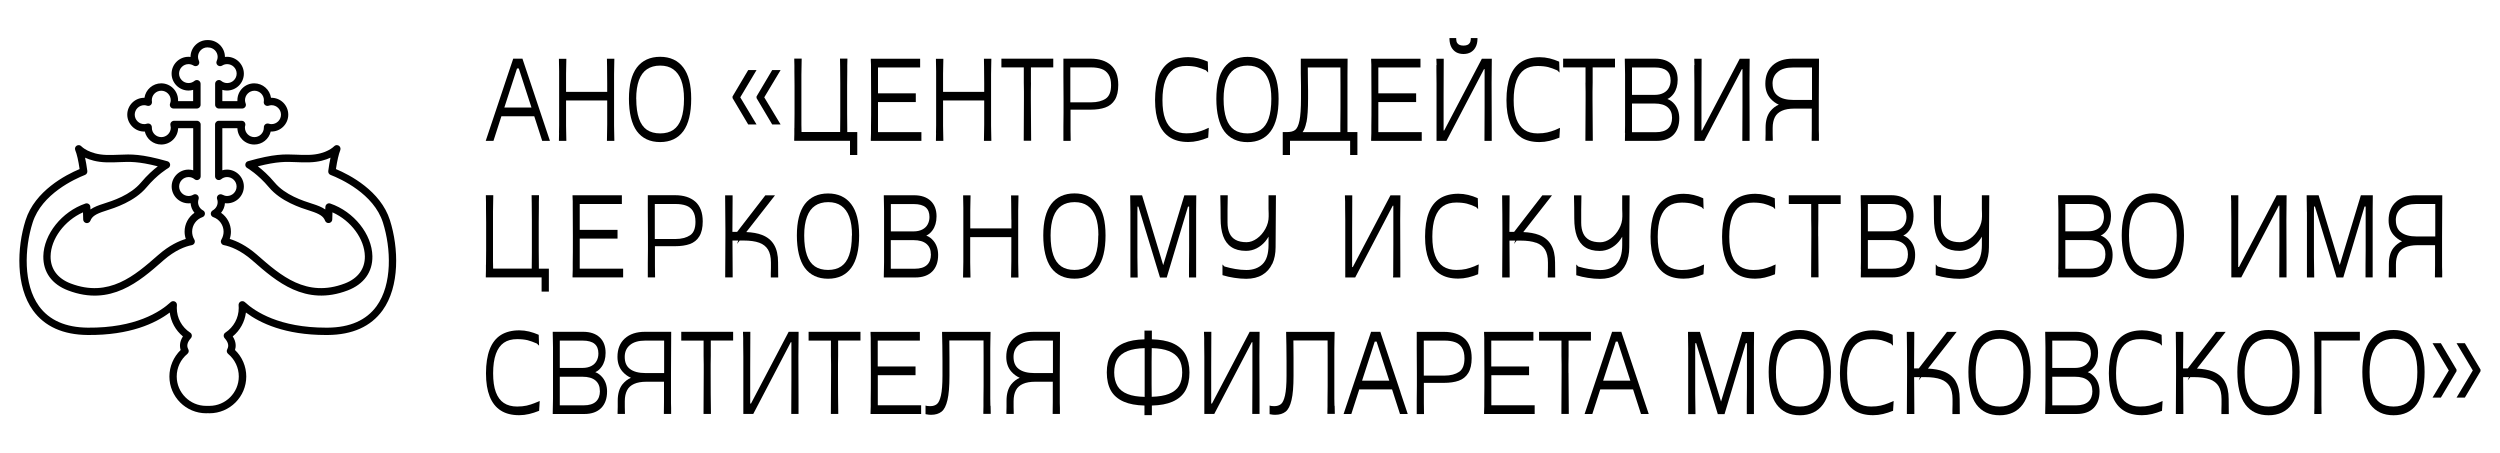 <?xml version="1.0" encoding="UTF-8"?> <svg xmlns="http://www.w3.org/2000/svg" id="Layer_1" data-name="Layer 1" viewBox="0 0 375 68"><g><g><path d="M75.22,17.44h4.92l1.19,3.69h1.16l-.08-.24c-.33-1-.66-2-1-2.99-.34-.99-.67-1.98-1-2.99-.33-1-.66-2-1-3-.34-1-.67-1.99-1-2.98l-.04-.13h-1.39l-.04.13c-.33.99-.66,1.98-1,2.98-.34,1-.67,2-1,3-.33,1-.66,2-1,2.99-.34.99-.67,1.99-1,2.99l-.08.24h1.16l1.19-3.69ZM77.54,10.27h.28l1.9,5.86h-4.07l1.9-5.86Z"></path><path d="M83.86,19.91c0,.36,0,.7-.02,1.03v.19s1.11,0,1.11,0v-.19c-.02-.32-.02-.65-.02-1s0-.72-.02-1.09v-3.78h6.17v3.6l-.04,2.46h1.11v-.19c-.02-.33-.02-.67-.02-1.03s0-.73-.02-1.1v-7.69c.01-.38.02-.75.02-1.11s0-.69.02-1.01v-.19s-1.11,0-1.11,0l.02,1.21c.01.78.02,1.6.02,2.44v1.32h-6.17v-2.71c.01-.37.02-.72.02-1.07s0-.68.02-.99v-.19s-1.11,0-1.11,0v.19c.02.52.02,1.08.03,1.68,0,.6,0,1.21,0,1.85v6.28c-.01.38-.02.75-.02,1.11Z"></path><path d="M99.02,21.31c1.51,0,2.68-.55,3.48-1.64.78-1.07,1.18-2.7,1.18-4.85s-.4-3.65-1.19-4.7c-.8-1.06-1.97-1.6-3.47-1.6s-2.68.54-3.49,1.6c-.79,1.05-1.19,2.63-1.19,4.7s.4,3.79,1.19,4.86c.8,1.08,1.97,1.63,3.49,1.63ZM95.43,14.83c0-1.11.14-2.05.41-2.8.27-.73.67-1.28,1.2-1.64s1.19-.55,1.98-.55,1.44.18,1.96.55c.52.36.93.92,1.2,1.64.28.74.42,1.68.42,2.8,0,1.2-.14,2.2-.41,2.97-.26.75-.66,1.31-1.18,1.67-.52.36-1.19.54-1.98.54s-1.47-.18-2-.54c-.52-.36-.92-.92-1.18-1.67-.27-.77-.41-1.77-.41-2.97Z"></path><polygon points="113.48 18.67 111.04 14.6 113.48 10.51 112.23 10.51 109.88 14.47 109.88 14.71 112.23 18.67 113.48 18.67"></polygon><polygon points="113.48 14.71 115.83 18.67 117.09 18.67 114.64 14.6 117.09 10.51 115.83 10.51 113.48 14.47 113.48 14.71"></polygon><path d="M119.15,19.23v.89c0,.28,0,.55-.02.81v.19s8.37,0,8.37,0v2.13h1.09v-3.44h-1.5v-.59c-.01-.7-.02-1.41-.02-2.13v-4.25c0-.72,0-1.42.02-2.12v-.9c0-.29,0-.57.02-.84v-.19s-1.11,0-1.11,0l.02,1.21c.01.8.02,1.61.02,2.46v5c0,.81,0,1.59-.02,2.34h-5.79c0-.36,0-.73-.02-1.11v-7.46c.01-.4.02-.79.02-1.17s0-.74.02-1.08v-.19s-1.11,0-1.11,0v.19c.02.27.02.55.02.84v.9c.01.69.02,1.4.02,2.11v4.25c0,.72,0,1.43-.02,2.13Z"></path><path d="M138.2,19.82h-6.5v-4.51h5.67v-1.31h-5.67v-3.88h6.32v-1.31h-7.4v.19c.02.22.03.46.03.71v.79c.01,1.02.02,2.53.02,4.51,0,1.7,0,3.01-.02,3.94,0,.36,0,.71,0,1.05,0,.33-.01.65-.03.94v.19s7.59,0,7.59,0v-1.31Z"></path><path d="M140.41,19.91c0,.36,0,.7-.02,1.03v.19s1.11,0,1.11,0v-.19c-.02-.32-.02-.65-.02-1s0-.72-.02-1.09v-3.78h6.17v3.6l-.04,2.46h1.11v-.19c-.02-.33-.02-.67-.02-1.03s0-.73-.02-1.1v-7.69c.01-.38.02-.75.02-1.11s0-.69.02-1.01v-.19s-1.11,0-1.11,0l.02,1.21c.01.78.02,1.6.02,2.44v1.32h-6.17v-2.71c.01-.37.02-.72.02-1.07s0-.68.02-.99v-.19s-1.11,0-1.11,0v.19c.02.52.02,1.08.03,1.68,0,.6,0,1.21,0,1.85v6.28c-.01.38-.02.75-.02,1.11Z"></path><path d="M154.64,12.4v-2.29h3.35v-1.31h-7.78v1.31h3.36v2.29c.01.43.02.86.02,1.28v1.27c0,.66-.01,2.65-.03,5.97v.19s1.11,0,1.11,0v-.19c-.02-1.82-.04-3.83-.04-5.97v-1.27c0-.43,0-.85.02-1.29Z"></path><path d="M163.57,16.45c.87,0,1.62-.11,2.21-.32.62-.22,1.11-.61,1.45-1.16.34-.55.51-1.3.51-2.24,0-1.33-.38-2.32-1.12-2.97-.74-.64-1.75-.96-3.02-.96h-4.09v.19c0,.4,0,.8,0,1.21,0,.4,0,.8,0,1.2.01.82.02,2.01.02,3.58v1.96c0,.67,0,1.35-.02,2.05,0,.33,0,.65,0,.97,0,.32,0,.65,0,.98v.19h1.09v-.19c-.02-.43-.02-.91-.02-1.43v-3.06h3.01ZM160.55,15.36v-5.25h3.13c.6,0,1.13.08,1.57.24.43.15.76.42,1.02.81.26.39.39.94.39,1.63,0,.97-.27,1.64-.79,2-.55.37-1.29.56-2.2.56h-3.11Z"></path><path d="M175.95,10.43c.52-.36,1.19-.54,2-.54.61,0,1.13.06,1.56.16.43.11.88.28,1.38.5l.33.33-.05-1.63-.1-.05c-.38-.17-.83-.32-1.33-.45-.5-.12-1-.18-1.48-.18-1.1,0-2.03.24-2.77.7-.74.47-1.31,1.19-1.68,2.16-.36.95-.55,2.15-.55,3.58s.19,2.55.55,3.47c.37.94.93,1.65,1.67,2.12.73.47,1.66.7,2.76.7.49,0,.99-.06,1.5-.18.5-.12.96-.27,1.38-.44l.11-.04.09-1.47-.27.11c-.06.02-.13.06-.2.09-.06.03-.12.06-.17.08-.45.18-.88.32-1.28.41-.4.09-.88.14-1.43.14-.79,0-1.46-.18-1.99-.53-.53-.35-.93-.9-1.2-1.62-.28-.74-.41-1.69-.41-2.84s.14-2.16.42-2.92c.27-.74.67-1.3,1.19-1.66Z"></path><path d="M191.79,14.83c0-2.07-.4-3.65-1.19-4.7-.8-1.06-1.97-1.6-3.47-1.6s-2.68.54-3.49,1.6c-.79,1.05-1.19,2.63-1.19,4.7s.4,3.79,1.19,4.86c.8,1.08,1.97,1.63,3.49,1.63s2.68-.55,3.48-1.64c.78-1.07,1.18-2.7,1.18-4.85ZM190.7,14.83c0,1.2-.14,2.2-.41,2.97-.26.75-.66,1.31-1.18,1.67-.52.36-1.19.54-1.98.54s-1.47-.18-2-.54c-.52-.36-.92-.92-1.18-1.67-.27-.77-.41-1.77-.41-2.97,0-1.11.14-2.05.41-2.8.27-.73.67-1.28,1.2-1.64s1.19-.55,1.98-.55,1.44.18,1.96.55c.52.36.93.92,1.2,1.64.28.74.41,1.69.41,2.8Z"></path><path d="M202.15,8.8h-7.03v.19c0,.33,0,.67,0,1,0,.33,0,.67,0,1,.01.63.02,1.25.03,1.88,0,.63,0,1.26,0,1.88,0,1.49-.08,2.62-.23,3.35-.14.7-.36,1.16-.63,1.38-.28.22-.69.33-1.23.33h-.65v3.44h1.09v-2.13h9.02v2.13h1.09v-3.44h-1.49c0-1.03,0-2.63,0-4.84,0-3.07,0-5.03.02-5.98v-.19ZM195.97,18.35c.16-.8.24-2.01.24-3.57v-1.22c0-.41,0-.81-.02-1.2l-.02-2.24h4.89c0,.65.01,1.49.01,2.51v3.65c-.01.96-.02,1.83-.02,2.61,0,.34,0,.65,0,.93h-5.66c.25-.34.44-.83.56-1.47Z"></path><path d="M213.25,19.82h-6.5v-4.51h5.67v-1.31h-5.67v-3.88h6.32v-1.31h-7.4v.19c.02.22.03.46.03.71v.79c.01,1.02.02,2.53.02,4.51,0,1.7,0,3.01-.02,3.94,0,.36,0,.71,0,1.05,0,.33-.01.65-.03.94v.19s7.59,0,7.59,0v-1.31Z"></path><path d="M217.7,7.07c.18.33.42.59.73.77.31.17.67.26,1.09.26s.79-.09,1.09-.26c.31-.18.55-.43.73-.77.17-.32.27-.72.28-1.17v-.19s-1,0-1,0v.18c-.02.24-.07.43-.17.57-.1.14-.22.24-.37.29-.33.12-.79.12-1.12,0-.15-.06-.27-.15-.37-.29-.1-.14-.15-.33-.16-.57v-.18h-1.01v.19c.02.45.11.84.28,1.17Z"></path><path d="M215.46,9.76v.81c.01.65.02,1.31.02,1.99v5.52c0,.47,0,.94,0,1.41,0,.48,0,.96,0,1.45v.19h1.49l5.63-10.76h.09v5.8c0,1.55,0,3.14-.02,4.77v.19s1.09,0,1.09,0v-.19c0-.31,0-.64,0-1,0-.36,0-.74,0-1.15-.01-.98-.02-3.04-.02-6.31,0-.87.01-2.04.03-3.48v-.19s-1.49,0-1.49,0l-5.65,10.76h-.09v-5.18c0-1.58,0-3.38.02-5.39v-.19s-1.1,0-1.1,0v.19c.02.25.03.5.03.76Z"></path><path d="M228.16,20.61c.73.47,1.66.7,2.76.7.49,0,.99-.06,1.5-.18.5-.12.96-.27,1.38-.44l.11-.04.09-1.47-.27.11c-.06.02-.13.06-.2.09-.06.03-.12.06-.17.08-.45.18-.88.32-1.28.41-.4.09-.88.14-1.43.14-.79,0-1.46-.18-1.99-.53-.53-.35-.93-.9-1.2-1.62-.28-.74-.41-1.69-.41-2.84s.14-2.16.42-2.92c.27-.74.67-1.3,1.19-1.66.52-.36,1.19-.54,2-.54.61,0,1.13.06,1.56.16.43.11.88.28,1.38.5l.33.33-.05-1.63-.1-.05c-.38-.17-.83-.32-1.33-.45-.5-.12-1-.18-1.48-.18-1.1,0-2.03.24-2.77.7-.74.47-1.31,1.19-1.68,2.16-.36.95-.55,2.15-.55,3.58s.19,2.55.55,3.47c.37.94.93,1.65,1.67,2.12Z"></path><path d="M237.82,12.41c.01.43.02.86.02,1.28v1.27c0,.66-.01,2.65-.03,5.97v.19s1.11,0,1.11,0v-.19c-.02-1.82-.04-3.83-.04-5.97v-1.27c0-.43,0-.85.02-1.29v-2.29h3.35v-1.31h-7.78v1.31h3.36v2.29Z"></path><path d="M243.76,19.92c0,.35,0,.69-.02,1.02v.19s4.74,0,4.74,0c1.08,0,1.93-.3,2.52-.89.59-.59.89-1.43.89-2.49,0-.83-.23-1.53-.68-2.09-.31-.38-.68-.66-1.1-.81.36-.16.67-.43.93-.79.4-.55.61-1.25.61-2.1,0-.99-.3-1.78-.89-2.33-.59-.55-1.42-.83-2.49-.83h-4.55v.19c.02.33.02.67.02,1.03s0,.74.02,1.12v7.68c-.01.38-.02.74-.02,1.1ZM244.8,14.22v-4.1h3.45c.79,0,1.39.17,1.77.49.38.32.57.8.57,1.46,0,.41-.09.78-.27,1.11-.17.32-.44.58-.79.76-.36.19-.81.29-1.33.29h-3.4ZM244.8,19.82v-4.29h3.4c.86,0,1.52.19,1.96.57.44.38.65.89.65,1.57s-.2,1.23-.6,1.6c-.4.37-1.02.56-1.83.56h-3.59Z"></path><path d="M254.14,9.76v.81c.01.65.02,1.31.02,1.99v5.52c0,.47,0,.94,0,1.41,0,.48,0,.96,0,1.45v.19h1.49l5.63-10.76h.09v5.8c0,1.55,0,3.14-.02,4.77v.19s1.09,0,1.09,0v-.19c0-.31,0-.64,0-1,0-.36,0-.74,0-1.15-.01-.98-.02-3.04-.02-6.31,0-.87.01-2.04.03-3.48v-.19s-1.49,0-1.49,0l-5.65,10.76h-.09v-5.18c0-1.58,0-3.38.02-5.39v-.19s-1.1,0-1.1,0v.19c.02.25.03.5.03.76Z"></path><path d="M266.82,15.7c-.5.21-.92.55-1.28.99-.46.59-.7,1.41-.7,2.44v.94c0,.28,0,.57-.02.86v.19s1.1,0,1.1,0v-.19c-.02-.3-.02-.6-.02-.87v-.86c0-.66.12-1.21.34-1.64.22-.42.57-.73,1.04-.94.48-.22,1.11-.33,1.86-.33h2.63v3.05c0,.6,0,1.13-.02,1.59v.19s1.09,0,1.09,0v-.89c0-.24,0-.49-.02-.73,0-.79,0-1.56,0-2.32,0-.76,0-1.49,0-2.18,0-2.71.01-4.73.03-6.01v-.19s-3.92,0-3.92,0c-1.28,0-2.3.34-3.03,1-.73.67-1.1,1.59-1.1,2.76,0,.9.26,1.64.76,2.21.37.42.8.73,1.26.93ZM265.88,12.56c0-.75.25-1.33.78-1.77.53-.45,1.3-.67,2.3-.67h2.84v4.87h-2.8c-1.01,0-1.8-.21-2.33-.62-.53-.4-.78-1-.78-1.81Z"></path></g><g><path d="M72.89,39.72v.89c0,.28,0,.55-.02.81v.19s8.37,0,8.37,0v2.13h1.09v-3.44h-1.5v-.59c-.01-.7-.02-1.42-.02-2.13v-4.25c0-.72,0-1.42.02-2.12v-.9c0-.29,0-.57.02-.84v-.19s-1.11,0-1.11,0l.02,1.21c.01.8.02,1.61.02,2.46v5c0,.81,0,1.59-.02,2.34h-5.79c0-.36,0-.73-.02-1.11v-7.46c.01-.4.02-.79.02-1.17s0-.74.02-1.08v-.19s-1.11,0-1.11,0v.19c.02.27.02.55.02.84v.9c.01.69.02,1.4.02,2.11v4.25c0,.72,0,1.43-.02,2.13Z"></path><path d="M93.46,40.3h-6.5v-4.51h5.67v-1.31h-5.67v-3.88h6.32v-1.31h-7.4v.19c.02.23.03.46.03.71v.79c.01,1.02.02,2.53.02,4.51,0,1.69,0,3.01-.02,3.94,0,.36,0,.71,0,1.05,0,.33-.01.65-.03.94v.19s7.59,0,7.59,0v-1.31Z"></path><path d="M98.24,39.99v-3.06h3.01c.87,0,1.61-.11,2.21-.32.62-.22,1.11-.61,1.44-1.16.34-.55.51-1.3.51-2.24,0-1.32-.38-2.32-1.12-2.97-.74-.64-1.75-.96-3.02-.96h-4.1v.19c0,.4,0,.8,0,1.21,0,.4,0,.8,0,1.2.01.82.02,2.01.02,3.58v1.96c0,.67,0,1.35-.02,2.05,0,.33,0,.65,0,.97,0,.32,0,.65,0,.98v.19h1.09v-.19c-.02-.43-.02-.91-.02-1.43ZM103.93,31.65c.26.39.39.94.39,1.63,0,.97-.27,1.64-.79,2-.55.37-1.29.57-2.2.57h-3.11v-5.25h3.13c.6,0,1.13.08,1.57.24.43.15.76.42,1.02.81Z"></path><path d="M108.81,34.48v.97c0,1.78-.01,3.79-.03,5.97v.19s1.12,0,1.12,0v-.65c-.02-1.34-.03-2.94-.03-4.88h.87l-.19.51.4-.51h.58c.96,0,1.76.11,2.36.33.58.21,1.02.56,1.31,1.03.29.48.44,1.13.44,1.94v.83c0,.28,0,.56-.02.85v.56h1.11l-.02-2.27c0-1.08-.2-1.96-.6-2.63-.4-.68-1.01-1.17-1.81-1.48-.65-.25-1.44-.39-2.36-.43l4.31-5.51h-1.45l-4.23,5.48h-.71c0-1.92.01-3.5.03-4.83v-.65h-1.12v.19c.02,1.8.04,3.48.04,5Z"></path><path d="M127.68,30.62c-.8-1.06-1.97-1.6-3.47-1.6s-2.68.54-3.49,1.6c-.79,1.05-1.19,2.63-1.19,4.7s.4,3.79,1.19,4.86c.8,1.08,1.97,1.63,3.49,1.63s2.68-.55,3.48-1.64c.78-1.07,1.18-2.7,1.18-4.85s-.4-3.65-1.19-4.7ZM127.78,35.31c0,1.2-.14,2.2-.41,2.97-.26.75-.66,1.31-1.18,1.67-.52.36-1.19.54-1.98.54s-1.47-.18-1.99-.54c-.52-.36-.92-.92-1.18-1.67-.27-.77-.41-1.77-.41-2.97,0-1.11.14-2.05.42-2.8.27-.73.67-1.28,1.2-1.64.52-.36,1.19-.55,1.98-.55s1.44.18,1.96.55c.52.36.93.92,1.2,1.64.28.74.41,1.69.41,2.8Z"></path><path d="M132.57,29.29v.19c.02.33.02.67.02,1.03s0,.73.02,1.12v7.68c-.01.38-.02.74-.02,1.1s0,.69-.02,1.02v.19s4.74,0,4.74,0c1.08,0,1.93-.3,2.52-.89.59-.59.89-1.43.89-2.49,0-.83-.23-1.53-.68-2.09-.31-.38-.68-.66-1.1-.81.36-.16.67-.43.93-.79.4-.55.61-1.25.61-2.1,0-.99-.3-1.78-.89-2.33-.59-.55-1.42-.83-2.49-.83h-4.55ZM139.64,38.15c0,.69-.2,1.23-.6,1.6-.4.37-1.02.56-1.83.56h-3.59v-4.29h3.4c.86,0,1.52.19,1.96.57.44.38.65.89.65,1.57ZM138.36,34.42c-.36.19-.81.29-1.33.29h-3.4v-4.1h3.45c.79,0,1.39.17,1.77.49.38.32.57.8.57,1.45,0,.41-.09.78-.27,1.11-.17.32-.44.58-.79.76Z"></path><path d="M151.71,32.94v1.32h-6.17v-2.71c.01-.37.02-.72.02-1.07s0-.68.02-.99v-.19s-1.11,0-1.11,0v.19c.02.52.02,1.08.03,1.68,0,.6,0,1.21,0,1.85v6.28c-.01.38-.02.75-.02,1.11s0,.7-.02,1.03v.19s1.11,0,1.11,0v-.19c-.02-.32-.02-.65-.02-1s0-.72-.02-1.09v-3.78h6.17v3.6l-.04,2.46h1.11v-.19c-.02-.33-.02-.67-.02-1.03s0-.73-.02-1.1v-7.69c.01-.38.02-.75.02-1.11s0-.69.02-1.01v-.19s-1.11,0-1.11,0l.02,1.21c.01.78.02,1.6.02,2.44Z"></path><path d="M164.65,40.16c.78-1.07,1.18-2.7,1.18-4.85s-.4-3.65-1.19-4.7c-.8-1.06-1.97-1.6-3.47-1.6s-2.68.54-3.49,1.6c-.79,1.05-1.19,2.63-1.19,4.7s.4,3.79,1.19,4.86c.8,1.08,1.97,1.63,3.49,1.63s2.68-.55,3.48-1.64ZM164.74,35.31c0,1.2-.14,2.2-.41,2.97-.26.75-.66,1.31-1.18,1.67-.52.36-1.19.54-1.98.54s-1.47-.18-1.99-.54c-.52-.36-.92-.92-1.18-1.67-.27-.77-.41-1.77-.41-2.97,0-1.11.14-2.05.42-2.8.27-.73.67-1.28,1.2-1.64.52-.36,1.19-.55,1.98-.55s1.44.18,1.96.55c.52.36.93.92,1.2,1.64.28.74.41,1.69.41,2.8Z"></path><path d="M169.53,29.29v.19c.01.73.02,1.49.03,2.29,0,.8,0,1.57,0,2.32v5.33c0,.36,0,.71,0,1.05,0,.34,0,.66,0,.97v.19h1.09v-.19c-.03-1.24-.04-2.21-.04-2.9v-6.48c0-.36,0-.72.01-1.07h.14l3.24,10.64h1.01l3.19-10.64h.17v6.61c0,.7,0,1.4-.02,2.08v1.94h1.07v-10.12c0-.82,0-1.49.02-2.01v-.19s-1.79,0-1.79,0l-3.17,10.47-3.17-10.47h-1.79Z"></path><path d="M190.85,39.57c.32-.7.49-1.53.49-2.48,0-2.18.02-4.74.05-7.61v-.19s-1.11,0-1.11,0v.19c0,.35,0,.69,0,1,0,.31,0,.6,0,.88.01.25.02.46.02.65v.47c0,.63-.16,1.24-.49,1.84-.33.6-.75,1.09-1.27,1.46-.51.36-1.03.55-1.56.55-.67,0-1.22-.12-1.64-.35-.42-.23-.72-.56-.91-.99-.2-.44-.3-.98-.3-1.6,0-.72,0-1.36,0-1.92,0-.56.01-1.23.03-1.99v-.19s-1.11,0-1.11,0v.19c.03,1.09.04,2.19.04,3.27s.13,1.94.38,2.65c.26.72.67,1.28,1.24,1.66.56.38,1.3.57,2.19.57.56,0,1.1-.13,1.59-.38.49-.25.93-.6,1.3-1.04.18-.22.35-.46.49-.71v1.24c0,1.34-.31,2.31-.91,2.89-.6.58-1.41.87-2.41.87-.53,0-1.09-.05-1.67-.15-.57-.1-1.09-.22-1.56-.36-.02-.01-.05-.02-.08-.03l-.28-.29v1.6l.13.04c.44.14.99.26,1.62.36.64.1,1.25.15,1.81.15.95,0,1.77-.2,2.42-.59.66-.39,1.15-.95,1.48-1.66Z"></path><path d="M208.96,41.43v.19s1.09,0,1.09,0v-.19c0-.31,0-.64,0-1,0-.36,0-.74,0-1.15-.01-1-.02-3.12-.02-6.31,0-.85.01-2.02.03-3.48v-.19s-1.49,0-1.49,0l-5.65,10.76h-.1v-5.18c0-1.58,0-3.38.02-5.39v-.19s-1.1,0-1.1,0v.19c.02.25.03.5.03.76v.81c.01.65.02,1.31.02,1.99v5.52c0,.47,0,.94,0,1.41,0,.48,0,.96,0,1.45v.19h1.49l5.63-10.76h.09v5.8c0,1.55,0,3.14-.02,4.77Z"></path><path d="M221.61,41.17l.11-.04.09-1.47-.27.11c-.06.02-.13.05-.2.09-.06.03-.12.06-.17.08-.45.18-.88.32-1.28.41-.4.09-.88.14-1.43.14-.79,0-1.46-.18-1.99-.53-.53-.35-.93-.9-1.2-1.62-.28-.74-.42-1.69-.42-2.84s.14-2.16.42-2.92c.27-.74.67-1.3,1.19-1.66.52-.36,1.19-.54,1.99-.54.61,0,1.13.06,1.56.16.43.11.88.28,1.35.5l.05.02.31.31-.05-1.63-.1-.05c-.38-.17-.83-.33-1.33-.45-.5-.12-1-.18-1.48-.18-1.1,0-2.03.24-2.77.7-.74.47-1.31,1.19-1.68,2.16-.36.95-.55,2.15-.55,3.58s.19,2.55.55,3.47c.37.94.93,1.65,1.67,2.12.73.47,1.66.7,2.76.7.49,0,.99-.06,1.5-.18.5-.12.96-.27,1.38-.44Z"></path><path d="M230.44,36.41c.58.21,1.02.56,1.31,1.03.29.48.44,1.13.44,1.94v.83c0,.28,0,.56-.02.85v.56h1.11l-.02-2.27c0-1.08-.2-1.96-.6-2.63-.4-.68-1.01-1.17-1.81-1.48-.65-.25-1.44-.39-2.36-.43l4.31-5.51h-1.45l-4.23,5.48h-.71c0-1.88.01-3.5.03-4.83v-.65h-1.12v.19c.03,1.82.04,3.5.04,5v.97c0,1.75-.01,3.76-.03,5.97v.19s1.12,0,1.12,0v-.65c-.02-1.34-.03-2.98-.03-4.88h.87l-.19.5.39-.5h.58c.96,0,1.76.11,2.36.33Z"></path><path d="M242.45,39.64c-.6.58-1.41.87-2.41.87-.53,0-1.09-.05-1.67-.15-.57-.1-1.09-.22-1.56-.36-.02-.01-.05-.02-.08-.03l-.29-.3v1.61l.13.04c.44.14.99.26,1.62.36.64.1,1.25.15,1.81.15.95,0,1.77-.2,2.42-.59.66-.39,1.15-.95,1.48-1.66.32-.7.49-1.53.49-2.48,0-2.2.02-4.76.05-7.61v-.19s-1.11,0-1.11,0v.19c0,.35,0,.69,0,1,0,.31,0,.6,0,.88.01.25.02.46.02.65v.47c0,.63-.16,1.24-.49,1.84-.33.6-.75,1.09-1.27,1.46-.51.36-1.03.55-1.56.55-.67,0-1.22-.12-1.64-.35-.41-.23-.72-.56-.91-.99-.2-.44-.3-.98-.3-1.6,0-.72,0-1.36,0-1.92,0-.56.01-1.23.03-1.99v-.19s-1.11,0-1.11,0v.19c.03,1.1.04,2.2.04,3.27s.13,1.94.38,2.65c.26.72.67,1.28,1.24,1.66.56.38,1.3.57,2.19.57.56,0,1.1-.13,1.59-.38.49-.25.93-.6,1.3-1.04.18-.22.35-.46.49-.71v1.24c0,1.34-.31,2.31-.91,2.89Z"></path><path d="M254.03,41.62c.5-.12.96-.27,1.38-.44l.11-.04.09-1.47-.27.11c-.06.02-.13.05-.2.09-.06.03-.12.06-.17.08-.45.18-.88.32-1.28.41-.4.09-.88.14-1.43.14-.79,0-1.46-.18-1.99-.53-.53-.35-.93-.9-1.2-1.62-.28-.74-.41-1.69-.41-2.84s.14-2.16.42-2.92c.27-.74.67-1.3,1.19-1.66.52-.36,1.19-.54,2-.54.61,0,1.13.06,1.56.16.43.11.88.28,1.35.5l.05.02.31.31-.05-1.63-.1-.05c-.38-.17-.83-.33-1.33-.45-.5-.12-1-.18-1.48-.18-1.1,0-2.03.24-2.77.7-.74.47-1.31,1.19-1.68,2.16-.36.95-.55,2.15-.55,3.58s.19,2.55.55,3.47c.37.94.93,1.65,1.67,2.12.73.47,1.66.7,2.76.7.49,0,.99-.06,1.5-.18Z"></path><path d="M264.76,41.62c.5-.12.96-.27,1.38-.44l.11-.04.09-1.47-.27.11c-.06.02-.13.05-.2.09-.06.03-.12.06-.17.08-.45.18-.88.32-1.28.41-.4.09-.88.14-1.43.14-.79,0-1.46-.18-1.99-.53-.53-.35-.93-.9-1.2-1.62-.28-.74-.41-1.69-.41-2.84s.14-2.16.42-2.92c.27-.74.67-1.3,1.19-1.66.52-.36,1.19-.54,2-.54.61,0,1.13.06,1.56.16.43.11.88.28,1.35.5l.05.02.31.31-.05-1.63-.1-.05c-.38-.17-.83-.33-1.33-.45-.5-.12-1-.18-1.48-.18-1.1,0-2.03.24-2.77.7-.74.47-1.31,1.19-1.68,2.16-.36.95-.55,2.15-.55,3.58s.19,2.55.55,3.47c.37.94.93,1.65,1.67,2.12.73.47,1.66.7,2.76.7.49,0,.99-.06,1.5-.18Z"></path><path d="M272.73,35.45v-1.27c0-.42,0-.85.02-1.29v-2.29h3.35v-1.31h-7.78v1.31h3.36v2.29c.01.43.02.86.02,1.28v1.27c0,.66-.01,2.65-.03,5.97v.19s1.11,0,1.11,0v-.19c-.02-1.82-.04-3.83-.04-5.97Z"></path><path d="M279.14,40.4c0,.35,0,.69-.02,1.02v.19s4.74,0,4.74,0c1.08,0,1.93-.3,2.52-.89s.89-1.43.89-2.49c0-.83-.23-1.53-.68-2.09-.31-.38-.68-.66-1.1-.81.36-.16.67-.43.93-.79.4-.55.61-1.25.61-2.1,0-.99-.3-1.78-.89-2.33-.59-.55-1.42-.83-2.49-.83h-4.55v.19c.02.33.02.67.02,1.03s0,.74.02,1.12v7.68c-.01.38-.02.74-.02,1.1ZM280.18,34.7v-4.1h3.45c.79,0,1.39.17,1.77.49.38.32.57.8.57,1.45,0,.41-.09.78-.27,1.11-.17.32-.44.58-.79.76-.36.19-.81.29-1.33.29h-3.4ZM280.18,40.3v-4.29h3.4c.86,0,1.52.19,1.96.57.44.38.65.89.65,1.57s-.2,1.23-.6,1.6c-.4.37-1.02.56-1.83.56h-3.59Z"></path><path d="M296.37,41.23c.66-.39,1.15-.95,1.48-1.66.32-.7.49-1.53.49-2.48,0-2.2.02-4.76.05-7.61v-.19s-1.11,0-1.11,0v.19c0,.35,0,.69,0,1,0,.31,0,.6,0,.88.01.25.02.46.02.65v.47c0,.63-.16,1.24-.49,1.84-.33.6-.75,1.09-1.27,1.46-.51.36-1.03.55-1.56.55-.67,0-1.22-.12-1.64-.35-.41-.23-.72-.56-.91-.99-.2-.44-.3-.98-.3-1.6,0-.72,0-1.36,0-1.92,0-.56.01-1.23.03-1.99v-.19s-1.11,0-1.11,0v.19c.03,1.1.04,2.2.04,3.27s.13,1.94.38,2.65c.26.72.67,1.28,1.24,1.66.56.38,1.3.57,2.19.57.56,0,1.1-.13,1.59-.38.49-.25.93-.6,1.3-1.04.18-.22.35-.46.49-.71v1.24c0,1.34-.31,2.31-.91,2.89-.6.58-1.41.87-2.41.87-.53,0-1.09-.05-1.67-.15-.57-.1-1.09-.22-1.56-.36-.02-.01-.05-.02-.08-.03l-.29-.3v1.61l.13.04c.44.14.99.26,1.62.36.64.1,1.25.15,1.81.15.95,0,1.77-.2,2.42-.59Z"></path><path d="M308.76,40.4c0,.35,0,.69-.02,1.02v.19s4.74,0,4.74,0c1.08,0,1.93-.3,2.52-.89s.89-1.43.89-2.49c0-.83-.23-1.53-.68-2.09-.31-.38-.68-.66-1.1-.81.36-.16.67-.43.93-.79.4-.55.61-1.25.61-2.1,0-.99-.3-1.78-.89-2.33-.59-.55-1.42-.83-2.49-.83h-4.55v.19c.02.33.02.67.02,1.03s0,.74.02,1.12v7.68c-.01.38-.02.74-.02,1.1ZM309.8,34.7v-4.1h3.45c.79,0,1.39.17,1.77.49.38.32.57.8.57,1.45,0,.41-.09.78-.27,1.11-.17.32-.44.58-.79.76-.36.19-.81.29-1.33.29h-3.4ZM309.8,40.3v-4.29h3.4c.86,0,1.52.19,1.96.57.44.38.65.89.65,1.57s-.2,1.23-.6,1.6c-.4.37-1.02.56-1.83.56h-3.59Z"></path><path d="M326.42,40.16c.78-1.07,1.18-2.7,1.18-4.85s-.4-3.65-1.19-4.7c-.8-1.06-1.97-1.6-3.47-1.6s-2.68.54-3.49,1.6c-.79,1.05-1.19,2.63-1.19,4.7s.4,3.79,1.19,4.86c.8,1.08,1.97,1.63,3.49,1.63s2.68-.55,3.48-1.64ZM326.51,35.31c0,1.2-.14,2.2-.41,2.97-.26.75-.66,1.31-1.18,1.67-.52.36-1.19.54-1.98.54s-1.47-.18-2-.54c-.52-.36-.92-.92-1.18-1.67-.27-.77-.41-1.77-.41-2.97,0-1.11.14-2.05.41-2.8.27-.73.67-1.28,1.2-1.64.52-.36,1.19-.55,1.98-.55s1.44.18,1.96.55c.52.36.93.92,1.2,1.64.28.74.41,1.69.41,2.8Z"></path><path d="M335.82,40.05h-.09v-5.18c0-1.58,0-3.38.02-5.39v-.19s-1.1,0-1.1,0v.19c.02.25.03.5.03.76v.81c.01.65.02,1.31.02,1.99v5.52c0,.47,0,.94,0,1.41,0,.48,0,.96,0,1.45v.19h1.49l5.63-10.76h.09v5.8c0,1.55,0,3.14-.02,4.77v.19s1.09,0,1.09,0v-.19c0-.31,0-.64,0-1,0-.36,0-.74,0-1.15-.01-.98-.02-3.04-.02-6.31,0-.87.01-2.04.03-3.48v-.19s-1.49,0-1.49,0l-5.65,10.76Z"></path><path d="M346.04,31.76c0,.8,0,1.57,0,2.32v5.33c0,.36,0,.71,0,1.05,0,.34,0,.66,0,.97v.19h1.09v-.19c-.03-1.24-.04-2.21-.04-2.9v-6.48c0-.36,0-.72.01-1.07h.14l3.24,10.64h1.01l3.19-10.64h.17v6.61c0,.7,0,1.4-.02,2.08v1.94h1.07v-10.12c0-.82,0-1.49.02-2.01v-.19s-1.79,0-1.79,0l-3.17,10.47-3.17-10.47h-1.79v.19c.01.73.02,1.49.03,2.29Z"></path><path d="M360.31,36.19c-.5.21-.92.55-1.28.99-.46.59-.7,1.41-.7,2.44v.94c0,.28,0,.57-.02.86v.19s1.1,0,1.1,0v-.19c-.02-.3-.02-.6-.02-.87v-.86c0-.66.12-1.21.34-1.64.22-.42.57-.73,1.04-.94.48-.22,1.11-.33,1.86-.33h2.63v3.05c0,.6,0,1.13-.02,1.59v.19s1.09,0,1.09,0v-.89c0-.24,0-.49-.02-.73,0-.79,0-1.56,0-2.32,0-.76,0-1.49,0-2.18,0-2.71.01-4.73.03-6.01v-.19s-3.92,0-3.92,0c-1.28,0-2.3.34-3.03,1-.73.67-1.1,1.59-1.1,2.76,0,.9.26,1.64.76,2.21.37.42.8.73,1.26.93ZM359.37,33.04c0-.75.25-1.33.78-1.77.53-.45,1.3-.67,2.3-.67h2.84v4.87h-2.8c-1.01,0-1.8-.21-2.33-.62-.53-.4-.78-1-.78-1.81Z"></path></g><g><path d="M80.45,60.35c-.06.03-.12.06-.17.08-.44.18-.88.32-1.28.41-.4.09-.88.14-1.43.14-.79,0-1.46-.18-1.99-.53-.53-.35-.93-.9-1.2-1.62-.28-.74-.41-1.69-.41-2.84s.14-2.16.42-2.92c.27-.74.67-1.3,1.19-1.66.52-.36,1.19-.54,2-.54.61,0,1.13.06,1.56.16.43.11.88.28,1.39.5l.33.32-.05-1.62-.1-.05c-.38-.17-.83-.32-1.33-.45-.5-.12-1-.18-1.48-.18-1.1,0-2.03.24-2.77.7-.74.47-1.31,1.19-1.68,2.16-.36.95-.55,2.15-.55,3.58s.19,2.55.55,3.47c.37.94.93,1.65,1.67,2.12.73.47,1.66.7,2.76.7.49,0,.99-.06,1.5-.18.5-.12.96-.27,1.38-.44l.11-.04.09-1.47-.27.11c-.06.02-.13.05-.2.09Z"></path><path d="M89.3,55.82c.36-.16.67-.43.93-.79.4-.55.61-1.25.61-2.1,0-.99-.3-1.78-.89-2.33-.59-.55-1.42-.83-2.49-.83h-4.55v.19c.02.33.02.67.02,1.03s0,.73.02,1.12v7.68c-.01.38-.02.74-.02,1.1s0,.69-.02,1.02v.19s4.74,0,4.74,0c1.08,0,1.93-.3,2.52-.89.59-.59.89-1.43.89-2.49,0-.83-.23-1.53-.68-2.09-.31-.38-.68-.66-1.1-.81ZM88.7,54.9c-.36.19-.81.29-1.33.29h-3.4v-4.1h3.45c.79,0,1.39.17,1.77.49.38.32.57.8.57,1.45,0,.41-.09.78-.27,1.11-.17.32-.44.58-.79.76ZM89.99,58.64c0,.69-.2,1.23-.6,1.6-.4.37-1.02.56-1.83.56h-3.59v-4.29h3.4c.86,0,1.52.19,1.96.57.44.38.65.89.65,1.57Z"></path><path d="M93.72,50.77c-.73.67-1.1,1.59-1.1,2.76,0,.9.26,1.64.76,2.21.37.42.8.73,1.26.93-.5.21-.92.55-1.28.99-.46.59-.7,1.41-.7,2.44v.94c0,.28,0,.57-.02.86v.19s1.1,0,1.1,0v-.19c-.02-.3-.02-.6-.02-.87v-.86c0-.66.12-1.21.35-1.64.22-.42.57-.73,1.04-.94.48-.22,1.11-.33,1.86-.33h2.63v3.05c0,.6,0,1.13-.02,1.59v.19s1.09,0,1.09,0v-.89c0-.24,0-.49-.02-.73,0-.79,0-1.56,0-2.32,0-.76,0-1.49,0-2.18,0-2.71.01-4.73.03-6.01v-.19s-3.92,0-3.92,0c-1.28,0-2.3.33-3.03,1ZM99.62,51.09v4.87h-2.8c-1.01,0-1.8-.21-2.33-.62-.53-.4-.78-1-.78-1.81,0-.75.26-1.33.78-1.77.53-.45,1.3-.67,2.3-.67h2.84Z"></path><path d="M102.18,51.09h3.36v2.29c.01.43.02.86.02,1.28v1.27c0,.66-.01,2.65-.03,5.97v.19s1.11,0,1.11,0v-.19c-.03-1.82-.04-3.82-.04-5.97v-1.27c0-.42,0-.85.02-1.29v-2.29h3.35v-1.31h-7.78v1.31Z"></path><path d="M112.63,60.53h-.1v-5.18c0-1.58,0-3.38.02-5.39v-.19s-1.1,0-1.1,0v.19c.02.25.03.5.03.76v.81c.01.65.02,1.31.02,1.99v5.52c0,.47,0,.94,0,1.41,0,.48,0,.96,0,1.45v.19h1.49l5.63-10.76h.09v5.8c0,1.55,0,3.14-.02,4.77v.19s1.09,0,1.09,0v-.19c0-.31,0-.64,0-1,0-.36,0-.74,0-1.15-.01-1-.02-3.12-.02-6.31,0-.85.01-2.02.03-3.48v-.19s-1.49,0-1.49,0l-5.65,10.76Z"></path><path d="M121.28,51.09h3.36v2.29c.01.43.02.86.02,1.28v1.27c0,.66-.01,2.65-.03,5.97v.19s1.11,0,1.11,0v-.19c-.03-1.82-.04-3.82-.04-5.97v-1.27c0-.42,0-.85.02-1.29v-2.29h3.35v-1.31h-7.78v1.31Z"></path><path d="M131.66,56.28h5.67v-1.31h-5.67v-3.88h6.32v-1.31h-7.4v.19c.02.22.03.46.03.71v.79c.01,1.02.02,2.53.02,4.51,0,1.69,0,3.01-.02,3.94,0,.36,0,.71,0,1.05,0,.33-.01.65-.03.94v.19s7.59,0,7.59,0v-1.31h-6.5v-4.51Z"></path><path d="M148.56,60.88c0-.36,0-.73-.02-1.1v-7.47c.01-.42.02-.83.02-1.23s0-.76.02-1.11v-.19s-7.27,0-7.27,0v.19c.02.32.02.63.02.94s0,.63.02.95c.01.76.02,1.52.02,2.28v2.24c0,1.29-.08,2.28-.23,2.95-.15.64-.35,1.08-.6,1.28-.25.2-.58.31-.97.31h-.14s-.06,0-.09-.01h-.05c-.17,0-.22-.02-.23-.02l-.23-.06v1.29l.15.03c.22.05.45.07.69.07.64,0,1.17-.16,1.56-.47.4-.31.69-.89.89-1.75.2-.82.3-2.04.3-3.62,0-.91,0-1.82,0-2.72,0-.84-.01-1.71-.02-2.59h5.13c0,.74.01,1.51.01,2.3v4.55c0,.67,0,1.33-.02,1.98v1.03c0,.33,0,.65-.02.96v.19s1.11,0,1.11,0v-.19c-.02-.33-.02-.67-.02-1.03Z"></path><path d="M152.04,50.77c-.73.67-1.1,1.59-1.1,2.76,0,.9.26,1.64.76,2.21.37.42.8.73,1.26.93-.5.21-.92.55-1.28.99-.46.59-.7,1.41-.7,2.44v.94c0,.28,0,.57-.02.86v.19s1.1,0,1.1,0v-.19c-.02-.3-.02-.6-.02-.87v-.86c0-.66.12-1.21.35-1.64.22-.42.57-.73,1.04-.94.48-.22,1.11-.33,1.86-.33h2.63v3.05c0,.6,0,1.13-.02,1.59v.19s1.09,0,1.09,0v-.89c0-.24,0-.49-.02-.73,0-.79,0-1.56,0-2.32,0-.76,0-1.49,0-2.18,0-2.71.01-4.73.03-6.01v-.19s-3.92,0-3.92,0c-1.28,0-2.3.33-3.03,1ZM157.94,51.09v4.87h-2.8c-1.01,0-1.8-.21-2.33-.62-.53-.4-.78-1-.78-1.81,0-.75.26-1.33.78-1.77.53-.45,1.3-.67,2.3-.67h2.84Z"></path><path d="M175.85,51.46c-.81-.34-1.84-.53-3.07-.56,0-.38,0-.75,0-1.12v-.19h-1.11v.19c0,.22,0,.45,0,.69,0,.14,0,.28,0,.43-1.24.03-2.27.21-3.08.56-.89.38-1.55.95-1.96,1.69-.41.73-.61,1.65-.61,2.72s.21,1.99.61,2.71c.41.73,1.07,1.3,1.96,1.68.81.35,1.84.54,3.08.57,0,.19,0,.37,0,.55,0,.24,0,.48,0,.7v.19h1.11v-.19c0-.4,0-.81,0-1.23,0,0,0-.01,0-.02,1.23-.03,2.27-.22,3.07-.57.89-.38,1.55-.95,1.96-1.68.41-.73.61-1.64.61-2.71s-.21-1.99-.61-2.72c-.41-.74-1.07-1.31-1.96-1.69ZM176.85,53.86c.32.53.48,1.21.48,2.01s-.16,1.48-.48,2.01c-.31.52-.83.93-1.53,1.21-.66.26-1.52.4-2.56.43-.01-.63-.02-1.24-.02-1.83v-3.43c0-.58,0-1.18.02-1.8,0-.08,0-.16,0-.24,1.04.02,1.9.17,2.55.43.7.28,1.22.69,1.53,1.21ZM167.62,57.89c-.32-.54-.49-1.22-.49-2.02s.16-1.48.48-2.01c.31-.52.83-.93,1.53-1.21.66-.26,1.52-.4,2.56-.43,0,.42,0,.86,0,1.3,0,.8,0,1.6,0,2.42s0,1.61,0,2.4c0,.4,0,.8,0,1.19-1.04-.02-1.9-.16-2.55-.42-.7-.27-1.21-.68-1.53-1.21Z"></path><path d="M181.77,60.53h-.09v-5.18c0-1.58,0-3.38.02-5.39v-.19s-1.1,0-1.1,0v.19c.02.25.03.5.03.76v.81c.01.65.02,1.31.02,1.99v5.52c0,.47,0,.94,0,1.41,0,.48,0,.96,0,1.45v.19h1.49l5.63-10.76h.09v5.8c0,1.55,0,3.14-.02,4.77v.19s1.09,0,1.09,0v-.19c0-.31,0-.64,0-1,0-.36,0-.74,0-1.15-.01-.98-.02-3.04-.02-6.31,0-.84.01-2.02.03-3.48v-.19s-1.49,0-1.49,0l-5.65,10.76Z"></path><path d="M200.17,60.88c0-.36,0-.73-.02-1.1v-7.47c.01-.42.02-.83.02-1.23s0-.76.02-1.11v-.19s-7.27,0-7.27,0v.19c.02.32.02.63.02.94s0,.63.02.95c.01.76.02,1.52.02,2.28v2.24c0,1.29-.08,2.28-.23,2.95-.15.64-.35,1.08-.6,1.28-.25.2-.58.31-.97.31h-.14s-.06,0-.09-.01h-.05c-.17,0-.22-.02-.23-.02l-.23-.06v1.29l.15.03c.22.05.45.07.69.07.64,0,1.17-.16,1.56-.47.4-.31.69-.89.89-1.75.2-.82.3-2.04.3-3.62,0-.91,0-1.82,0-2.72,0-.84-.01-1.71-.02-2.59h5.13c0,.74.01,1.51.01,2.3v4.55c0,.67,0,1.33-.02,1.98v1.03c0,.33,0,.65-.02.96v.19s1.11,0,1.11,0v-.19c-.02-.33-.02-.67-.02-1.03Z"></path><path d="M210.09,58.87c-.34-.99-.67-1.99-1-2.99-.33-1-.66-2-1-3-.34-1-.67-1.99-1-2.98l-.04-.13h-1.39l-.04.13c-.33.99-.66,1.98-1,2.98-.34,1-.67,2-1,3-.33,1-.66,2-1,2.99-.34.99-.67,1.99-1,2.99l-.08.24h1.16l1.19-3.69h4.92l1.19,3.69h1.16l-.08-.24c-.33-1-.66-2-1-2.99ZM204.31,57.1l1.9-5.86h.28l1.9,5.86h-4.07Z"></path><path d="M219.63,50.74c-.74-.64-1.75-.96-3.02-.96h-4.1v.19c0,.4,0,.8,0,1.21,0,.4,0,.8,0,1.2.01.82.02,2.01.02,3.58v1.96c0,.67,0,1.35-.02,2.05,0,.33,0,.65,0,.97,0,.32,0,.65,0,.98v.19h1.09v-.19c-.02-.43-.02-.91-.02-1.43v-3.06h3.01c.87,0,1.61-.11,2.21-.32.62-.22,1.11-.61,1.44-1.16.34-.55.51-1.3.51-2.24,0-1.32-.38-2.32-1.12-2.97ZM219.28,52.14c.26.39.39.94.39,1.63,0,.97-.27,1.64-.79,2-.55.37-1.29.57-2.2.57h-3.11v-5.25h3.13c.6,0,1.13.08,1.57.24.43.15.76.42,1.02.81Z"></path><path d="M223.69,56.28h5.67v-1.31h-5.67v-3.88h6.32v-1.31h-7.4v.19c.02.22.03.46.03.71v.79c.01,1.02.02,2.53.02,4.51,0,1.69,0,3.01-.02,3.94,0,.36,0,.71,0,1.05,0,.33-.01.65-.03.94v.19s7.59,0,7.59,0v-1.31h-6.5v-4.51Z"></path><path d="M235.27,55.94v-1.27c0-.42,0-.85.02-1.29v-2.29h3.35v-1.31h-7.78v1.31h3.36v2.29c.01.43.02.86.02,1.28v1.27c0,.66-.01,2.65-.03,5.97v.19s1.11,0,1.11,0v-.19c-.02-1.82-.04-3.83-.04-5.97Z"></path><path d="M246.24,58.87c-.34-.99-.67-1.99-1-2.99-.33-1-.66-2-1-3-.34-1-.67-1.99-1-2.98l-.04-.13h-1.39l-.04.13c-.33.99-.66,1.98-1,2.98-.34,1-.67,2-1,3-.33,1-.66,2-1,2.99-.34.99-.67,1.99-1,2.99l-.08.24h1.16l1.19-3.69h4.92l1.19,3.69h1.16l-.08-.24c-.33-1-.66-2-1-2.99ZM240.47,57.1l1.9-5.86h.28l1.9,5.86h-4.07Z"></path><path d="M258.16,60.25l-3.17-10.47h-1.79v.19c.01.73.02,1.49.03,2.29,0,.8,0,1.57,0,2.32v5.33c0,.36,0,.71,0,1.05,0,.34,0,.66,0,.97v.19h1.09v-.19c-.03-1.24-.04-2.21-.04-2.9v-6.48c0-.36,0-.72.01-1.07h.14l3.24,10.64h1.01l3.19-10.64h.17v6.61c0,.7,0,1.4-.02,2.08v1.94h1.07v-10.12c0-.82,0-1.49.02-2.01v-.19s-1.79,0-1.79,0l-3.17,10.47Z"></path><path d="M269.98,49.5c-1.51,0-2.68.54-3.49,1.6-.79,1.05-1.19,2.63-1.19,4.7s.4,3.79,1.19,4.86c.8,1.08,1.97,1.63,3.49,1.63s2.68-.55,3.48-1.64c.78-1.07,1.18-2.7,1.18-4.85s-.4-3.65-1.19-4.7c-.8-1.06-1.97-1.6-3.47-1.6ZM273.55,55.8c0,1.2-.14,2.2-.41,2.97-.26.75-.66,1.31-1.18,1.67-.52.36-1.19.54-1.98.54s-1.47-.18-2-.54c-.52-.36-.92-.92-1.18-1.67-.27-.77-.41-1.77-.41-2.97,0-1.11.14-2.05.41-2.8.27-.73.67-1.28,1.2-1.64.52-.36,1.19-.55,1.98-.55s1.44.18,1.96.55c.52.36.93.92,1.2,1.64.28.74.41,1.69.41,2.8Z"></path><path d="M283.55,60.35c-.06.03-.12.06-.17.08-.45.18-.88.32-1.28.41-.4.09-.88.14-1.43.14-.79,0-1.46-.18-1.99-.53-.53-.35-.93-.9-1.2-1.62-.28-.74-.41-1.69-.41-2.84s.14-2.16.42-2.92c.27-.74.67-1.3,1.19-1.66.52-.36,1.19-.54,2-.54.61,0,1.13.06,1.56.16.43.11.88.28,1.35.5l.05.02.31.31-.05-1.63-.1-.05c-.38-.17-.83-.32-1.33-.45-.5-.12-1-.18-1.48-.18-1.1,0-2.03.24-2.77.7-.74.47-1.31,1.19-1.68,2.16-.36.95-.55,2.15-.55,3.58s.19,2.55.55,3.47c.37.94.93,1.65,1.67,2.12.73.47,1.66.7,2.76.7.49,0,.99-.06,1.5-.18.5-.12.96-.27,1.38-.44l.11-.04.09-1.47-.27.11c-.06.02-.13.05-.2.09Z"></path><path d="M293.36,57.2c-.4-.68-1.01-1.17-1.81-1.48-.65-.25-1.44-.39-2.36-.43l4.31-5.51h-1.45l-4.23,5.48h-.71c0-1.88.01-3.5.03-4.83v-.65h-1.12v.19c.03,1.82.04,3.5.04,5v.97c0,1.75-.01,3.76-.03,5.97v.19s1.12,0,1.12,0v-.65c-.02-1.34-.03-2.98-.03-4.88h.87l-.19.5.39-.5h.58c.96,0,1.76.11,2.36.33.58.21,1.02.56,1.31,1.03.29.48.44,1.13.44,1.94v.83c0,.28,0,.56-.02.85v.56h1.11l-.02-2.27c0-1.08-.2-1.96-.6-2.63Z"></path><path d="M299.94,49.5c-1.51,0-2.68.54-3.49,1.6-.79,1.05-1.19,2.63-1.19,4.7s.4,3.79,1.19,4.86c.8,1.08,1.97,1.63,3.49,1.63s2.68-.55,3.48-1.64c.78-1.07,1.18-2.7,1.18-4.85s-.4-3.65-1.19-4.7c-.8-1.06-1.97-1.6-3.47-1.6ZM303.51,55.8c0,1.2-.14,2.2-.41,2.97-.26.75-.66,1.31-1.18,1.67-.52.36-1.19.54-1.98.54s-1.47-.18-2-.54c-.52-.36-.92-.92-1.18-1.67-.27-.77-.41-1.77-.41-2.97,0-1.11.14-2.05.41-2.8.27-.73.67-1.28,1.2-1.64.52-.36,1.19-.55,1.98-.55s1.44.18,1.96.55c.52.36.93.92,1.2,1.64.28.74.41,1.69.41,2.8Z"></path><path d="M313.17,55.82c.36-.16.67-.43.93-.79.4-.55.61-1.25.61-2.1,0-.99-.3-1.78-.89-2.33-.59-.55-1.42-.83-2.49-.83h-4.55v.19c.02.33.02.67.02,1.03s0,.74.02,1.12v7.68c-.01.38-.02.74-.02,1.1s0,.69-.02,1.02v.19s4.74,0,4.74,0c1.08,0,1.93-.3,2.52-.89s.89-1.43.89-2.49c0-.83-.23-1.53-.68-2.09-.31-.38-.68-.66-1.1-.81ZM307.84,55.19v-4.1h3.45c.79,0,1.39.17,1.77.49.38.32.57.8.57,1.45,0,.41-.09.78-.27,1.11-.17.32-.44.58-.79.76-.36.19-.81.29-1.33.29h-3.4ZM313.86,58.64c0,.69-.2,1.23-.6,1.6-.4.37-1.02.56-1.83.56h-3.59v-4.29h3.4c.86,0,1.52.19,1.96.57.44.38.65.89.65,1.57Z"></path><path d="M323.89,60.35c-.06.03-.12.06-.17.08-.45.18-.88.32-1.28.41-.4.09-.88.14-1.43.14-.79,0-1.46-.18-1.99-.53-.53-.35-.93-.9-1.2-1.62-.28-.74-.41-1.69-.41-2.84s.14-2.16.42-2.92c.27-.74.67-1.3,1.19-1.66.52-.36,1.19-.54,2-.54.61,0,1.13.06,1.56.16.43.11.88.28,1.35.5l.05.02.31.31-.05-1.63-.1-.05c-.38-.17-.83-.32-1.33-.45-.5-.12-1-.18-1.48-.18-1.1,0-2.03.24-2.77.7-.74.47-1.31,1.19-1.68,2.16-.36.95-.55,2.15-.55,3.58s.19,2.55.55,3.47c.37.94.93,1.65,1.67,2.12.73.47,1.66.7,2.76.7.49,0,.99-.06,1.5-.18.5-.12.96-.27,1.38-.44l.11-.04.09-1.47-.27.11c-.06.02-.13.05-.2.09Z"></path><path d="M333.71,57.2c-.4-.68-1.01-1.17-1.81-1.48-.65-.25-1.44-.39-2.36-.43l4.31-5.51h-1.45l-4.23,5.48h-.71c0-1.88.01-3.5.03-4.83v-.65h-1.12v.19c.03,1.82.04,3.5.04,5v.97c0,1.75-.01,3.76-.03,5.97v.19s1.12,0,1.12,0v-.65c-.02-1.34-.03-2.98-.03-4.88h.87l-.19.5.39-.5h.58c.96,0,1.76.11,2.36.33.58.21,1.02.56,1.31,1.03.29.48.44,1.13.44,1.94v.83c0,.28,0,.56-.02.85v.56h1.11l-.02-2.27c0-1.08-.2-1.96-.6-2.63Z"></path><path d="M340.28,49.5c-1.51,0-2.68.54-3.49,1.6-.79,1.05-1.19,2.63-1.19,4.7s.4,3.79,1.19,4.86c.8,1.08,1.97,1.63,3.49,1.63s2.68-.55,3.48-1.64c.78-1.07,1.18-2.7,1.18-4.85s-.4-3.65-1.19-4.7c-.8-1.06-1.97-1.6-3.47-1.6ZM343.85,55.8c0,1.2-.14,2.2-.41,2.97-.26.75-.66,1.31-1.18,1.67-.52.36-1.19.54-1.98.54s-1.47-.18-2-.54c-.52-.36-.92-.92-1.18-1.67-.27-.77-.41-1.77-.41-2.97,0-1.11.14-2.05.41-2.8.27-.73.67-1.28,1.2-1.64.52-.36,1.19-.55,1.98-.55s1.44.18,1.96.55c.52.36.93.92,1.2,1.64.28.74.41,1.69.41,2.8Z"></path><path d="M347.13,49.97c.01.29.02.61.03.94,0,.33,0,.68,0,1.05.01.93.02,2.25.02,3.94,0,1.97,0,3.49-.02,4.51v.79c0,.25,0,.48-.02.71v.19s1.09,0,1.09,0v-.19c-.02-.5-.02-1.51-.02-3.09v-7.74h5.77v-1.31h-6.87v.19Z"></path><path d="M359.03,49.5c-1.51,0-2.68.54-3.49,1.6-.79,1.05-1.19,2.63-1.19,4.7s.4,3.79,1.19,4.86c.8,1.08,1.97,1.63,3.49,1.63s2.68-.55,3.48-1.64c.78-1.07,1.18-2.7,1.18-4.85s-.4-3.65-1.19-4.7c-.8-1.06-1.97-1.6-3.47-1.6ZM362.6,55.8c0,1.2-.14,2.2-.41,2.97-.26.75-.66,1.31-1.18,1.67-.52.36-1.19.54-1.98.54s-1.47-.18-2-.54c-.52-.36-.92-.92-1.18-1.67-.27-.77-.41-1.77-.41-2.97,0-1.11.14-2.05.41-2.8.27-.73.67-1.28,1.2-1.64.52-.36,1.19-.55,1.98-.55s1.44.18,1.96.55c.52.36.93.92,1.2,1.64.28.74.41,1.69.41,2.8Z"></path><polygon points="369.73 51.48 368.48 51.48 370.92 55.57 368.48 59.64 369.73 59.64 372.08 55.68 372.08 55.44 369.73 51.48"></polygon><polygon points="368.48 55.44 366.13 51.48 364.88 51.48 367.32 55.57 364.88 59.64 366.13 59.64 368.48 55.68 368.48 55.44"></polygon></g></g><path d="M13.19,50.25c6.3.05,10.12-1.75,12.27-3.37.18,1.4.88,2.68,1.98,3.58-.53.82-.5,1.54-.34,2.04-1.07,1.04-1.69,2.48-1.69,3.97,0,3.05,2.48,5.52,5.52,5.52.07,0,.13,0,.2-.01h.03s.06,0,.06,0c.07,0,.13.01.2.01,3.05,0,5.52-2.48,5.52-5.52,0-1.49-.61-2.94-1.69-3.97.16-.5.19-1.22-.34-2.04,1.1-.9,1.8-2.18,1.98-3.58,2.12,1.59,5.87,3.37,11.97,3.37.1,0,.2,0,.3,0,3.7-.03,6.47-1.27,8.22-3.69,2.6-3.58,2.43-9.38,1.11-13.53-1.4-4.41-6.03-6.8-8.1-7.67.19-1.27.41-2.22.65-2.83.1-.25,0-.54-.22-.68-.23-.14-.53-.1-.71.1-.01.01-1.14,1.21-3.75,1.28-.75.02-1.36,0-1.94-.03-1.75-.07-3.27-.14-7.22.98-.22.06-.37.25-.4.47-.03.22.08.44.28.55.02,0,1.62.94,3.25,2.88,1.79,2.14,4.75,3.09,6.18,3.54l.09.03c1.35.43,1.92.81,2.16,1.45.09.25.35.4.62.35.26-.05.46-.27.46-.54,0-.02,0-.42.03-1.06,2.79,1.25,4.81,3.98,4.86,6.59.03,1.88-1.04,3.33-3.01,4.08-5.75,2.19-9.63-1.21-13.05-4.2l-.11-.1c-1.63-1.42-3.1-2.08-4.1-2.38.12-.36.18-.72.18-1.1,0-1.12-.56-2.18-1.48-2.82.34-.41.55-.91.58-1.44.1.01.21.02.31.02,1.4,0,2.53-1.14,2.53-2.53s-1.14-2.53-2.53-2.53c-.24,0-.47.03-.7.1v-6.31h2.26c.04,1.36,1.16,2.45,2.53,2.45,1.19,0,2.2-.81,2.47-1.95,1.44.06,2.63-1.1,2.63-2.53s-1.17-2.57-2.59-2.53c-.18-1.23-1.24-2.17-2.51-2.17-1.4,0-2.53,1.14-2.53,2.53,0,.05,0,.09,0,.14h-2.26v-1.69c.23.07.46.1.7.1,1.4,0,2.53-1.14,2.53-2.53s-1.14-2.53-2.53-2.53c-.1,0-.2,0-.31.02,0-1.39-1.14-2.53-2.53-2.53-.02,0-.03,0-.05,0-.02,0-.04,0-.05,0-1.39,0-2.53,1.13-2.53,2.53-.1-.01-.2-.02-.31-.02-1.4,0-2.53,1.14-2.53,2.53s1.14,2.53,2.53,2.53c.24,0,.47-.03.7-.1v1.69h-2.26s0-.09,0-.14c0-1.4-1.14-2.53-2.53-2.53-1.26,0-2.33.94-2.51,2.17-.02,0-.04,0-.05,0-1.4,0-2.53,1.14-2.53,2.53s1.2,2.6,2.63,2.53c.27,1.14,1.28,1.95,2.47,1.95,1.37,0,2.49-1.09,2.53-2.45h2.26v6.31c-.23-.07-.46-.1-.7-.1-1.4,0-2.53,1.14-2.53,2.53s1.14,2.53,2.53,2.53c.1,0,.21,0,.31-.02.04.53.24,1.03.58,1.44-.92.64-1.48,1.69-1.48,2.82,0,.38.06.74.18,1.1-1,.3-2.47.95-4.1,2.38l-.12.1c-3.42,3-7.3,6.39-13.05,4.2-1.97-.75-3.04-2.2-3.01-4.08.04-2.61,2.07-5.34,4.86-6.59.02.64.03,1.05.03,1.07,0,.27.2.49.46.54.26.04.52-.1.62-.35.24-.64.8-1.02,2.16-1.45l.09-.03c1.42-.45,4.39-1.4,6.18-3.54,1.61-1.92,3.18-2.84,3.25-2.88.2-.11.3-.33.28-.55-.03-.22-.18-.41-.4-.47-3.95-1.12-5.46-1.06-7.22-.98-.59.02-1.2.05-1.94.03-2.6-.08-3.73-1.27-3.74-1.28-.18-.21-.48-.25-.71-.11-.23.14-.33.43-.22.68.25.61.47,1.57.65,2.83-2.07.87-6.7,3.26-8.1,7.67-1.32,4.15-1.49,9.95,1.11,13.53,1.75,2.42,4.52,3.66,8.22,3.69ZM31.2,7.12h.03c.78,0,1.42.64,1.42,1.42,0,.2-.05.41-.14.6-.11.22-.05.49.14.65s.46.18.67.05c.23-.15.49-.22.76-.22.78,0,1.42.64,1.42,1.42s-.64,1.42-1.42,1.42c-.33,0-.64-.11-.9-.33-.17-.14-.4-.17-.59-.07-.19.09-.32.29-.32.5v3.16c0,.31.25.56.56.56h3.5c.18,0,.35-.09.46-.24.1-.15.13-.34.06-.51-.06-.17-.1-.34-.1-.5,0-.78.64-1.42,1.42-1.42s1.42.64,1.42,1.42c0,.07-.01.14-.02.22-.03.19.04.39.19.51.15.12.35.16.53.1.16-.05.31-.08.44-.08.78,0,1.42.64,1.42,1.42s-.64,1.42-1.42,1.42c-.13,0-.26-.02-.42-.07-.17-.05-.36-.02-.51.09-.14.11-.23.28-.22.46,0,.02,0,.06,0,.05,0,.78-.64,1.42-1.42,1.42s-1.42-.64-1.42-1.42c0-.1.01-.21.05-.34.04-.17,0-.34-.1-.48-.11-.14-.27-.21-.44-.21h-3.43c-.31,0-.56.25-.56.56v7.78c0,.21.13.41.32.5.19.09.43.06.59-.07.26-.22.57-.33.9-.33.78,0,1.42.64,1.42,1.42s-.64,1.42-1.42,1.42c-.24,0-.47-.07-.7-.19-.2-.11-.45-.09-.63.05-.18.15-.25.39-.17.61.06.16.08.31.08.45,0,.51-.28.98-.74,1.24-.19.11-.3.32-.29.53.02.22.16.41.37.48.92.32,1.55,1.2,1.55,2.18,0,.42-.12.83-.33,1.19-.09.16-.11.35-.03.51.07.17.22.29.4.32.97.19,2.5.75,4.27,2.29l.11.1c3.48,3.04,7.81,6.83,14.18,4.41,2.44-.93,3.76-2.76,3.72-5.14-.06-3.29-2.77-6.69-6.32-7.9-.16-.06-.35-.03-.49.07-.14.1-.23.26-.24.43,0,.14-.01.27-.02.39-.54-.38-1.22-.62-1.83-.82l-.1-.03c-1.43-.46-4.08-1.3-5.66-3.19-.93-1.11-1.84-1.91-2.52-2.43,2.94-.75,4.23-.69,5.71-.63.61.03,1.23.05,2.02.03,1.42-.04,2.47-.37,3.17-.7-.13.57-.24,1.25-.34,2-.03.26.11.5.35.59,1.5.58,6.48,2.82,7.85,7.14,1.23,3.89,1.42,9.27-.95,12.54-1.54,2.12-4,3.2-7.33,3.23-.08,0-.16,0-.24,0-6.98,0-10.63-2.39-12.19-3.83-.17-.16-.42-.19-.63-.09-.2.1-.33.32-.31.55.01.14.02.28.02.42,0,1.49-.75,2.87-2,3.69-.14.09-.23.23-.25.39-.02.16.03.32.14.45.54.6.67,1.15.39,1.65-.13.24-.08.53.13.7,1.01.84,1.6,2.08,1.6,3.39,0,2.43-1.98,4.41-4.41,4.41-.03,0-.07,0-.11,0h-.13s-.15,0-.15,0c-.03,0-.07,0-.1,0-2.43,0-4.41-1.98-4.41-4.41,0-1.32.58-2.55,1.6-3.39.21-.17.26-.47.13-.7-.28-.5-.15-1.05.39-1.65.11-.12.16-.28.14-.45-.02-.16-.11-.31-.25-.39-1.25-.82-2-2.2-2-3.69,0-.14,0-.28.02-.42.02-.23-.1-.45-.31-.55-.21-.1-.45-.07-.62.09-1.58,1.46-5.29,3.89-12.43,3.83-3.33-.03-5.79-1.11-7.33-3.23-2.37-3.27-2.19-8.65-.95-12.54,1.37-4.31,6.36-6.55,7.85-7.14.24-.09.38-.34.35-.59-.1-.76-.22-1.43-.34-2,.7.33,1.75.66,3.17.7.78.02,1.41,0,2.03-.03,1.49-.06,2.78-.12,5.71.63-.68.52-1.59,1.32-2.52,2.43-1.59,1.89-4.24,2.74-5.66,3.19l-.09.03c-.61.19-1.28.44-1.83.82,0-.12-.01-.25-.02-.39,0-.17-.1-.34-.24-.43-.14-.1-.33-.12-.49-.07-3.54,1.21-6.26,4.61-6.32,7.9-.04,2.39,1.28,4.22,3.72,5.14,6.38,2.43,10.71-1.36,14.18-4.41l.11-.1c1.76-1.54,3.29-2.1,4.27-2.29.18-.04.33-.16.4-.32.07-.17.06-.36-.03-.51-.22-.36-.33-.77-.33-1.19,0-.98.62-1.85,1.55-2.18.21-.07.35-.26.37-.48.02-.22-.09-.43-.29-.53-.46-.25-.74-.73-.74-1.24,0-.14.03-.29.08-.45.07-.22,0-.46-.17-.61-.18-.15-.43-.17-.63-.05-.22.13-.46.19-.7.19-.78,0-1.42-.64-1.42-1.42s.64-1.42,1.42-1.42c.33,0,.64.11.9.33.17.14.4.17.59.07.19-.09.32-.29.32-.5v-7.78c0-.31-.25-.56-.56-.56h-3.43c-.17,0-.33.08-.44.21s-.14.31-.1.48c.03.13.05.24.05.34,0,.78-.64,1.42-1.42,1.42s-1.42-.63-1.42-1.38c0-.02,0-.08,0-.09,0-.18-.08-.35-.22-.46-.14-.11-.33-.14-.51-.09-.16.05-.29.07-.42.07-.78,0-1.42-.64-1.42-1.42s.64-1.42,1.42-1.42c.13,0,.28.03.44.08.18.06.39.02.53-.1.15-.12.22-.32.19-.53,0-.06-.02-.13-.02-.2,0-.78.64-1.42,1.42-1.42s1.42.64,1.42,1.42c0,.16-.03.33-.1.5-.06.17-.04.36.06.51.1.15.28.24.46.24h3.5c.31,0,.56-.25.56-.56v-3.16c0-.21-.13-.41-.32-.5-.19-.09-.43-.06-.59.07-.26.22-.57.33-.9.33-.78,0-1.42-.64-1.42-1.42s.64-1.42,1.42-1.42c.27,0,.53.08.76.22.21.13.48.11.67-.05.18-.16.24-.43.13-.66-.09-.2-.14-.4-.14-.6,0-.78.64-1.42,1.4-1.42.02,0,.08,0,.09,0ZM31.18,6.93h0s0,0,0,0h0Z"></path></svg> 